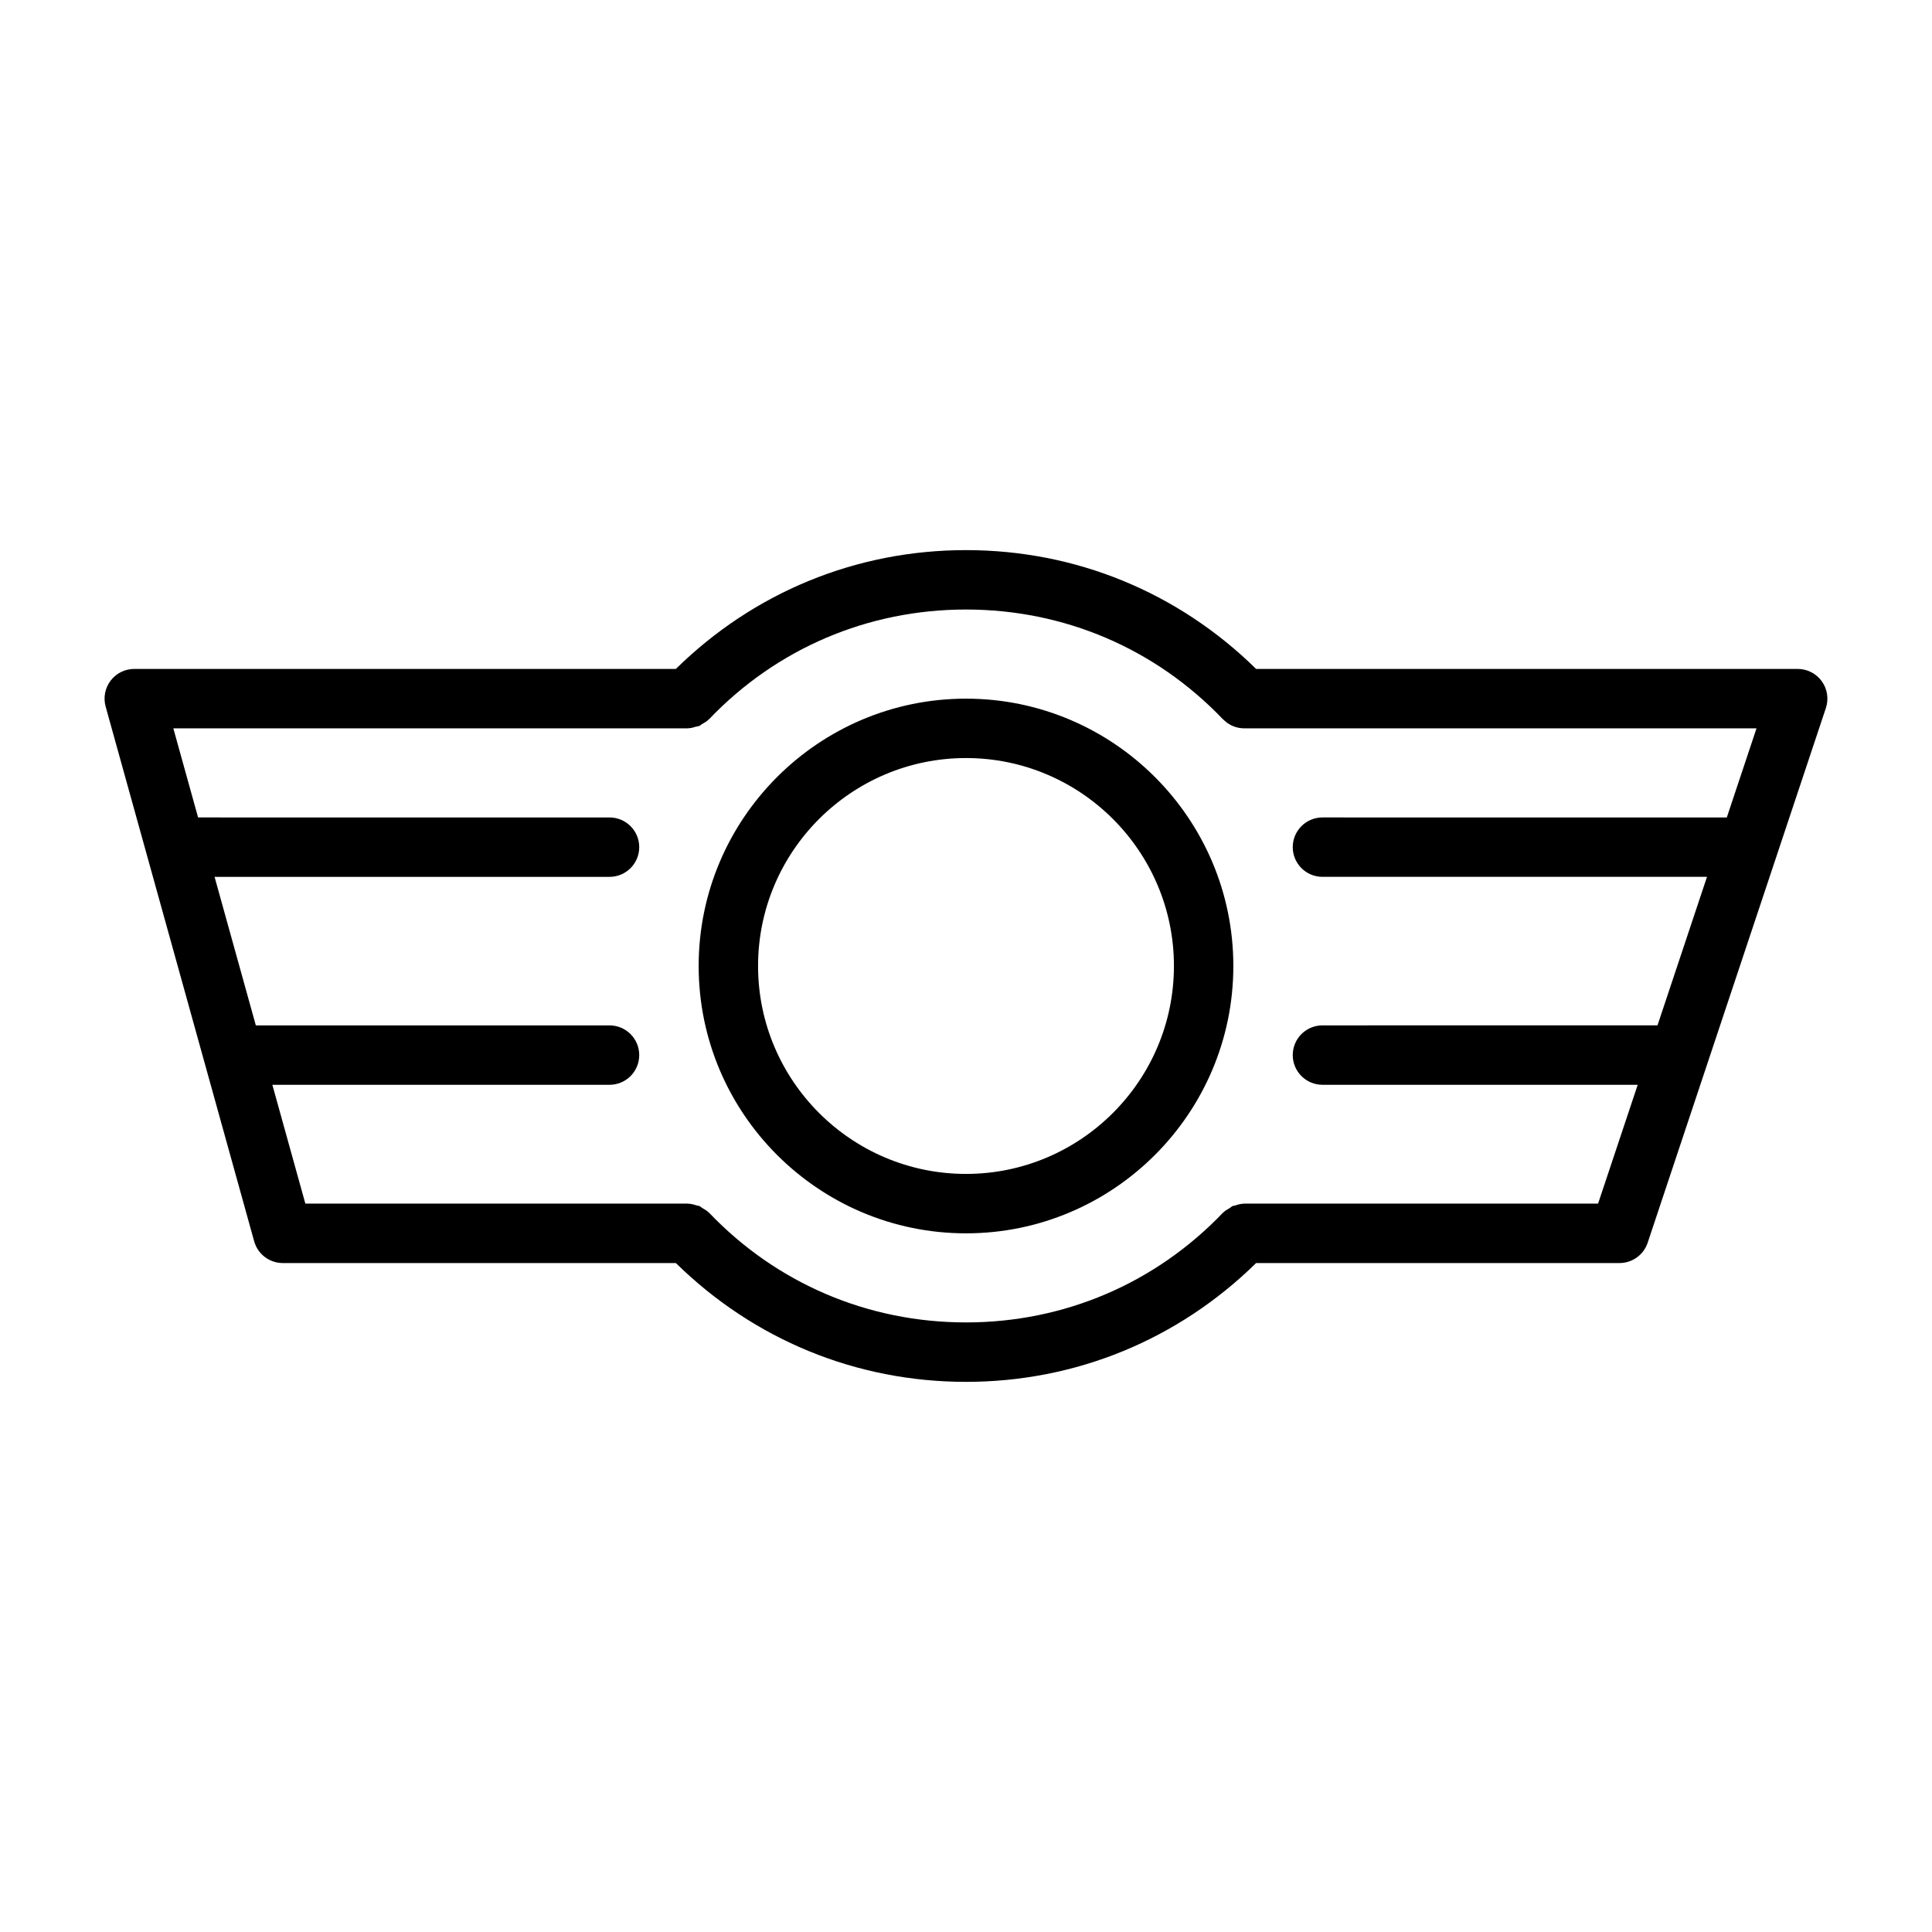<?xml version="1.0" encoding="UTF-8"?>
<!-- Uploaded to: ICON Repo, www.svgrepo.com, Generator: ICON Repo Mixer Tools -->
<svg fill="#000000" width="800px" height="800px" version="1.1" viewBox="144 144 512 512" xmlns="http://www.w3.org/2000/svg">
 <path d="m400 329.15c-39.062 0-70.848 31.789-70.848 70.848 0 39.07 31.789 70.848 70.848 70.848 39.062 0 70.848-31.781 70.848-70.848 0-39.059-31.789-70.848-70.848-70.848zm0 125.95c-30.387 0-55.105-24.727-55.105-55.105 0-30.387 24.719-55.105 55.105-55.105s55.105 24.719 55.105 55.105c-0.004 30.379-24.723 55.105-55.105 55.105zm226.8-130.55c-1.48-2.062-3.859-3.277-6.387-3.277h-143.53c-20.625-20.27-47.742-31.488-76.887-31.488-29.141 0-56.254 11.219-76.887 31.488h-143.53c-2.465 0-4.777 1.148-6.266 3.109-1.488 1.961-1.977 4.496-1.316 6.871l39.359 141.7c0.945 3.402 4.047 5.766 7.582 5.766h104.17c20.633 20.262 47.742 31.488 76.887 31.488 29.141 0 56.254-11.227 76.887-31.488h96.297c3.394 0 6.398-2.164 7.469-5.383l47.23-141.7c0.797-2.402 0.398-5.039-1.082-7.086zm-59.293 138.42h-93.75c-0.031 0-0.055 0.016-0.078 0.016-0.805 0.008-1.582 0.219-2.348 0.48-0.211 0.07-0.457 0.055-0.652 0.141-0.309 0.133-0.551 0.402-0.844 0.574-0.59 0.348-1.203 0.676-1.676 1.164-0.023 0.023-0.055 0.031-0.078 0.055-17.914 18.734-42.098 29.055-68.082 29.055s-50.168-10.32-68.07-29.055c-0.023-0.023-0.055-0.031-0.078-0.055-0.496-0.504-1.117-0.852-1.73-1.203-0.277-0.164-0.504-0.418-0.797-0.535-0.211-0.086-0.473-0.078-0.691-0.148-0.754-0.242-1.527-0.465-2.312-0.473-0.023 0-0.055-0.016-0.078-0.016h-101.32l-8.746-31.488h89.355c4.344 0 7.871-3.519 7.871-7.871 0-4.352-3.527-7.871-7.871-7.871l-93.734-0.004-10.934-39.359h104.67c4.344 0 7.871-3.527 7.871-7.871s-3.527-7.871-7.871-7.871l-109.04-0.004-6.559-23.617 136.3 0.004c0.031 0 0.055-0.016 0.086-0.016 0.738-0.008 1.457-0.219 2.172-0.441 0.27-0.078 0.574-0.07 0.828-0.18 0.25-0.109 0.457-0.332 0.699-0.473 0.652-0.371 1.309-0.738 1.828-1.273 0.023-0.023 0.055-0.031 0.078-0.055 17.902-18.73 42.074-29.051 68.07-29.051 25.992 0 50.168 10.32 68.07 29.055 0.023 0.023 0.055 0.031 0.078 0.047 0.723 0.746 1.59 1.355 2.559 1.77 0.973 0.41 2.012 0.617 3.051 0.617h135.74l-7.871 23.617-107.16-0.004c-4.344 0-7.871 3.527-7.871 7.871s3.527 7.871 7.871 7.871h101.91l-13.121 39.359-88.789 0.004c-4.344 0-7.871 3.519-7.871 7.871 0 4.352 3.527 7.871 7.871 7.871h83.547z"/>
</svg>